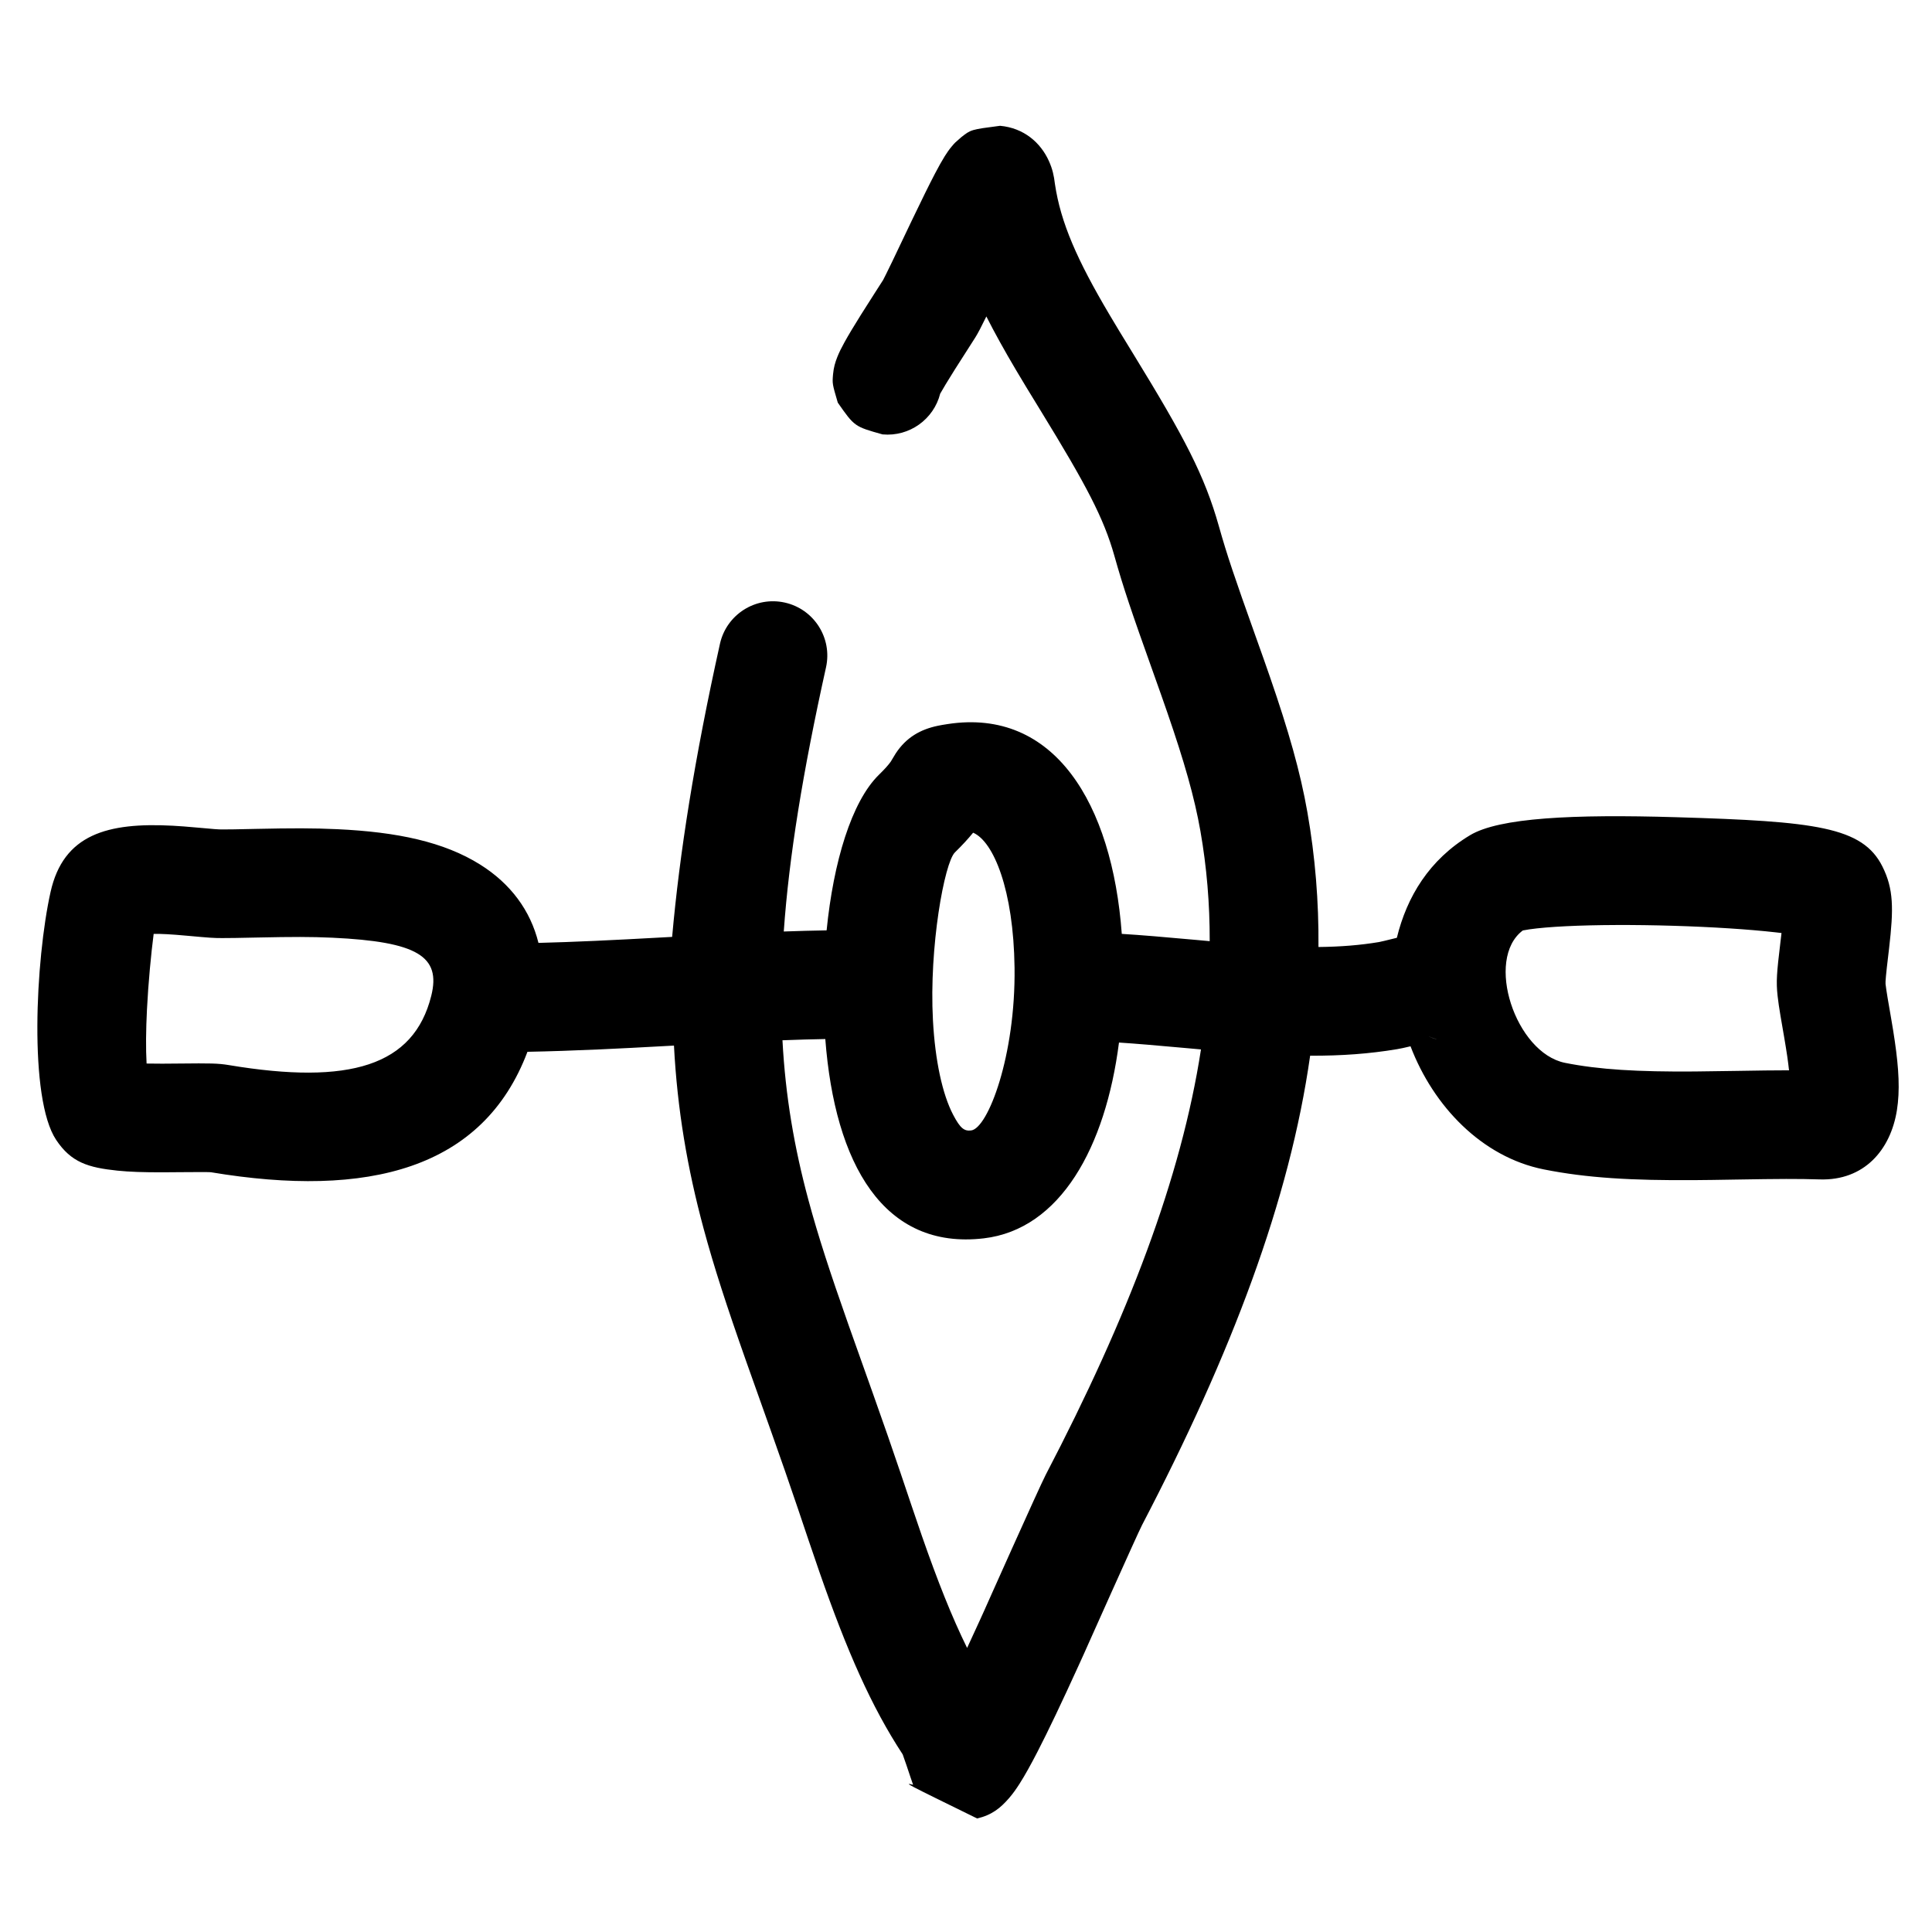 <?xml version="1.0" encoding="UTF-8"?>
<!-- Uploaded to: SVG Repo, www.svgrepo.com, Generator: SVG Repo Mixer Tools -->
<svg fill="#000000" width="800px" height="800px" version="1.1" viewBox="144 144 512 512" xmlns="http://www.w3.org/2000/svg">
 <path d="m491.2 423.77c-5.434 38.258-20.754 78.766-44.559 124.41-1.215 2.328-15.367 34.051-15.32 33.949-0.523 1.152-1.031 2.273-1.527 3.363-4.367 9.578-7.938 17.105-10.879 22.805-1.793 3.473-3.344 6.258-4.723 8.418-0.914 1.438-1.793 2.66-2.742 3.762-2.305 2.672-4.598 4.527-8.496 5.438-19.453-9.535-19.453-9.535-16.977-8.926-0.469-1.355-0.469-1.355-0.684-2-0.48-1.453-0.762-2.281-1.086-3.238-0.461-1.352-0.758-2.199-0.98-2.809-8.305-12.668-14.766-27.363-22.109-48.465-0.883-2.539-1.777-5.16-2.875-8.406-0.488-1.445-2.332-6.934-2.769-8.219-2.223-6.586-4.414-12.875-7.172-20.645-0.406-1.145-5.285-14.828-6.637-18.668-5.148-14.609-8.434-24.727-11.188-34.906-4.328-16.012-6.992-31.68-7.867-48.539-9.609 0.523-14.066 0.758-19.637 1.008-6.945 0.309-13.234 0.523-19.191 0.637-11.734 31.094-42.211 38.871-83.871 31.922-0.297-0.051-2.738-0.078-8.051-0.02-2.219 0.023-3.422 0.031-4.805 0.035-4.941 0.008-8.664-0.105-11.918-0.441-7.746-0.809-12.262-2.156-16.254-8.148-7.316-10.961-5.461-47.848-1.488-65.676 3.406-15.32 15.113-18.504 32.383-17.586 1.934 0.105 3.746 0.246 6.418 0.488 4.715 0.43 5.617 0.5 6.68 0.5 2.07 0 3.367-0.023 8.883-0.145 9.688-0.207 15.23-0.219 21.648 0.078 15.867 0.742 28.227 3.352 37.836 9.371 8.066 5.055 13.328 12.156 15.457 20.762 4.672-0.117 9.613-0.297 14.984-0.539 5.652-0.254 10.168-0.488 20.441-1.051 1.977-22.184 5.91-47.199 12.672-77.668 1.723-7.762 9.41-12.656 17.172-10.934 7.762 1.723 12.656 9.41 10.934 17.172-6.152 27.73-9.812 50.277-11.195 70 4.047-0.145 7.723-0.242 11.355-0.301 1.809-18.141 6.609-34.145 13.871-41.242 1.625-1.586 2.574-2.688 3.109-3.445 0.137-0.195 1.035-1.754 1.367-2.258 2.793-4.211 6.523-6.316 11.137-7.277 0.742-0.156 1.492-0.281 2.578-0.449 28.25-4.34 43.621 20.996 46.16 55.602 5.059 0.309 11.078 0.816 19.625 1.594 1.426 0.133 2.621 0.238 3.676 0.336 0.027-9.91-0.785-19.621-2.465-29.191-1.559-8.895-4.285-18.422-8.777-31.426-1.051-3.051-2.031-5.82-3.828-10.859-5.684-15.91-7.805-22.156-10.195-30.648-2.82-10.008-7.43-18.723-19.422-38.273-3.434-5.598-4.844-7.914-6.66-10.984-3-5.07-5.606-9.75-7.844-14.176-1.355 2.777-2.18 4.371-2.902 5.531-0.336 0.539-4.148 6.465-5.484 8.586-1.922 3.066-3.086 4.996-3.848 6.352-1.707 6.754-8.121 11.449-15.277 10.789-7.426-2.078-7.426-2.078-11.859-8.414-1.469-5.012-1.469-5.012-1.254-7.535 0.168-1.793 0.559-3.121 1.125-4.547 0.477-1.215 1.082-2.422 1.875-3.863 1.074-1.953 2.539-4.387 4.41-7.371 1.922-3.059 5.668-8.883 5.863-9.195 0.082-0.137 1.047-2.051 2.41-4.879 0.871-1.816 4.469-9.367 5.062-10.613 2.883-6.008 4.731-9.762 6.258-12.68 0.996-1.898 1.844-3.418 2.609-4.641 0.605-0.965 1.191-1.805 1.895-2.637 0.812-0.949 0.812-0.949 2.484-2.394 2.562-2.012 2.562-2.012 10.273-3.012 6.289 0.574 10.742 4.445 12.949 9.359 0.957 2.125 1.328 3.879 1.586 6.047 1.523 10.293 5.922 20.23 14.445 34.629 1.711 2.894 3.07 5.133 6.422 10.594 13.434 21.902 18.793 32.027 22.594 45.523 2.148 7.625 4.144 13.512 9.594 28.773 1.832 5.125 2.84 7.969 3.934 11.145 4.945 14.32 8.043 25.145 9.918 35.844 2.074 11.812 3.035 23.688 2.934 35.715 5.91-0.062 11.082-0.484 16.047-1.312 0.176-0.031 0.684-0.141 1.5-0.336 0.441-0.109 2.602-0.641 3.227-0.793 2.664-10.91 8.598-20.707 19.414-27.195 7.699-4.617 27.184-5.582 54.695-4.758 36.754 1.098 49.297 2.519 54.566 13.055 3.004 6.008 2.981 11.195 1.773 21.672-0.117 0.992-0.117 0.992-0.23 1.953-0.602 5-0.766 6.988-0.711 7.5 0.102 0.891 0.281 2.098 0.562 3.785 0.176 1.051 0.891 5.156 0.93 5.398 0.395 2.289 0.691 4.121 0.953 5.934 1.082 7.434 1.395 13.156 0.566 18.371-1.68 10.523-8.688 18.691-20.465 18.316-5.762-0.18-10.598-0.152-22.129 0.039-5.301 0.09-7.797 0.129-10.852 0.148-16.797 0.125-28.773-0.57-40.152-2.844-16.402-3.285-29.242-16.746-35.297-32.621-1.559 0.375-2.602 0.602-3.621 0.773-7.324 1.219-14.652 1.754-22.988 1.723zm-28.926-1.66c-1.133-0.102-2.418-0.219-3.973-0.359-7.723-0.703-13.227-1.168-17.758-1.465-3.555 27.738-15.535 49.5-35.824 51.887-26.59 3.121-39.477-19.742-42.004-52.816-3.582 0.062-7.254 0.168-11.352 0.324 0.785 14.82 3.133 28.48 6.906 42.434 2.523 9.344 5.617 18.863 10.547 32.852 1.332 3.781 6.195 17.422 6.617 18.609 2.805 7.898 5.039 14.316 7.258 20.887 0.5 1.484 2.344 6.969 2.828 8.395 1.07 3.168 1.938 5.711 2.785 8.152 4.18 12 7.961 21.531 11.992 29.711 1.039-2.234 2.137-4.621 3.297-7.164 0.488-1.07 0.984-2.168 1.496-3.297-0.789 1.738 14.336-32.16 16.027-35.398 21.891-41.969 35.918-78.777 41.156-112.75zm-71.035-7.75c0.578 10.707 2.5 19.605 5.348 25.055 1.926 3.684 2.984 4.375 4.773 4.164 4.445-0.523 11.805-19.785 11.508-43.133-0.266-20.621-5.559-33.449-10.98-35.773-1.324 1.629-2.91 3.352-4.828 5.227-2.766 2.711-6.867 25.027-5.82 44.461zm226.41 9.641c-0.223-1.523-0.484-3.133-0.836-5.199-0.027-0.156-0.762-4.359-0.953-5.523-0.363-2.164-0.609-3.828-0.777-5.344-0.422-3.769-0.23-6.09 0.734-14.125 0.113-0.918 0.113-0.918 0.215-1.812 0.031-0.25 0.059-0.496 0.086-0.738-0.48-0.059-0.977-0.117-1.484-0.172-7.184-0.816-16.945-1.438-27.203-1.746-10.398-0.309-20.535-0.273-28.43 0.117-3.984 0.195-7.285 0.48-9.684 0.824-0.703 0.102-1.297 0.203-1.754 0.297-10.164 7.625-1.945 32.457 11.188 35.086 9.004 1.801 19.305 2.398 34.297 2.289 2.93-0.023 5.367-0.059 10.574-0.145 6.356-0.109 10.781-0.168 14.488-0.168-0.117-1.102-0.27-2.316-0.461-3.641zm-69.449-33.863 0.137-0.078c0.023-0.016 0.047-0.031 0.07-0.047-0.07 0.047-0.141 0.086-0.207 0.125zm68.293-5.281-0.008-0.09-0.004-0.035c0.004 0.031 0.008 0.074 0.012 0.125zm-433.54 26.555c-0.285 5.598-0.324 10.559-0.105 14.438 1.227 0.027 2.606 0.039 4.152 0.035 1.273-0.004 2.414-0.012 4.555-0.035 8.246-0.086 10.23-0.066 13.094 0.41 32.02 5.344 48.996 0.211 53.637-18.348 2.617-10.457-3.602-14.352-26.223-15.41-5.574-0.258-10.621-0.246-19.688-0.051-5.773 0.121-7.133 0.148-9.5 0.148-2.367 0-3.269-0.07-9.281-0.617-2.34-0.211-3.856-0.332-5.352-0.41-1.34-0.074-2.519-0.098-3.519-0.082-0.676 5.188-1.422 12.992-1.77 19.922zm339.04 6.941c1.301 0.648 2.199 0.949 2.879 1.074-0.973-0.25-1.938-0.605-2.879-1.074z"/>
</svg>